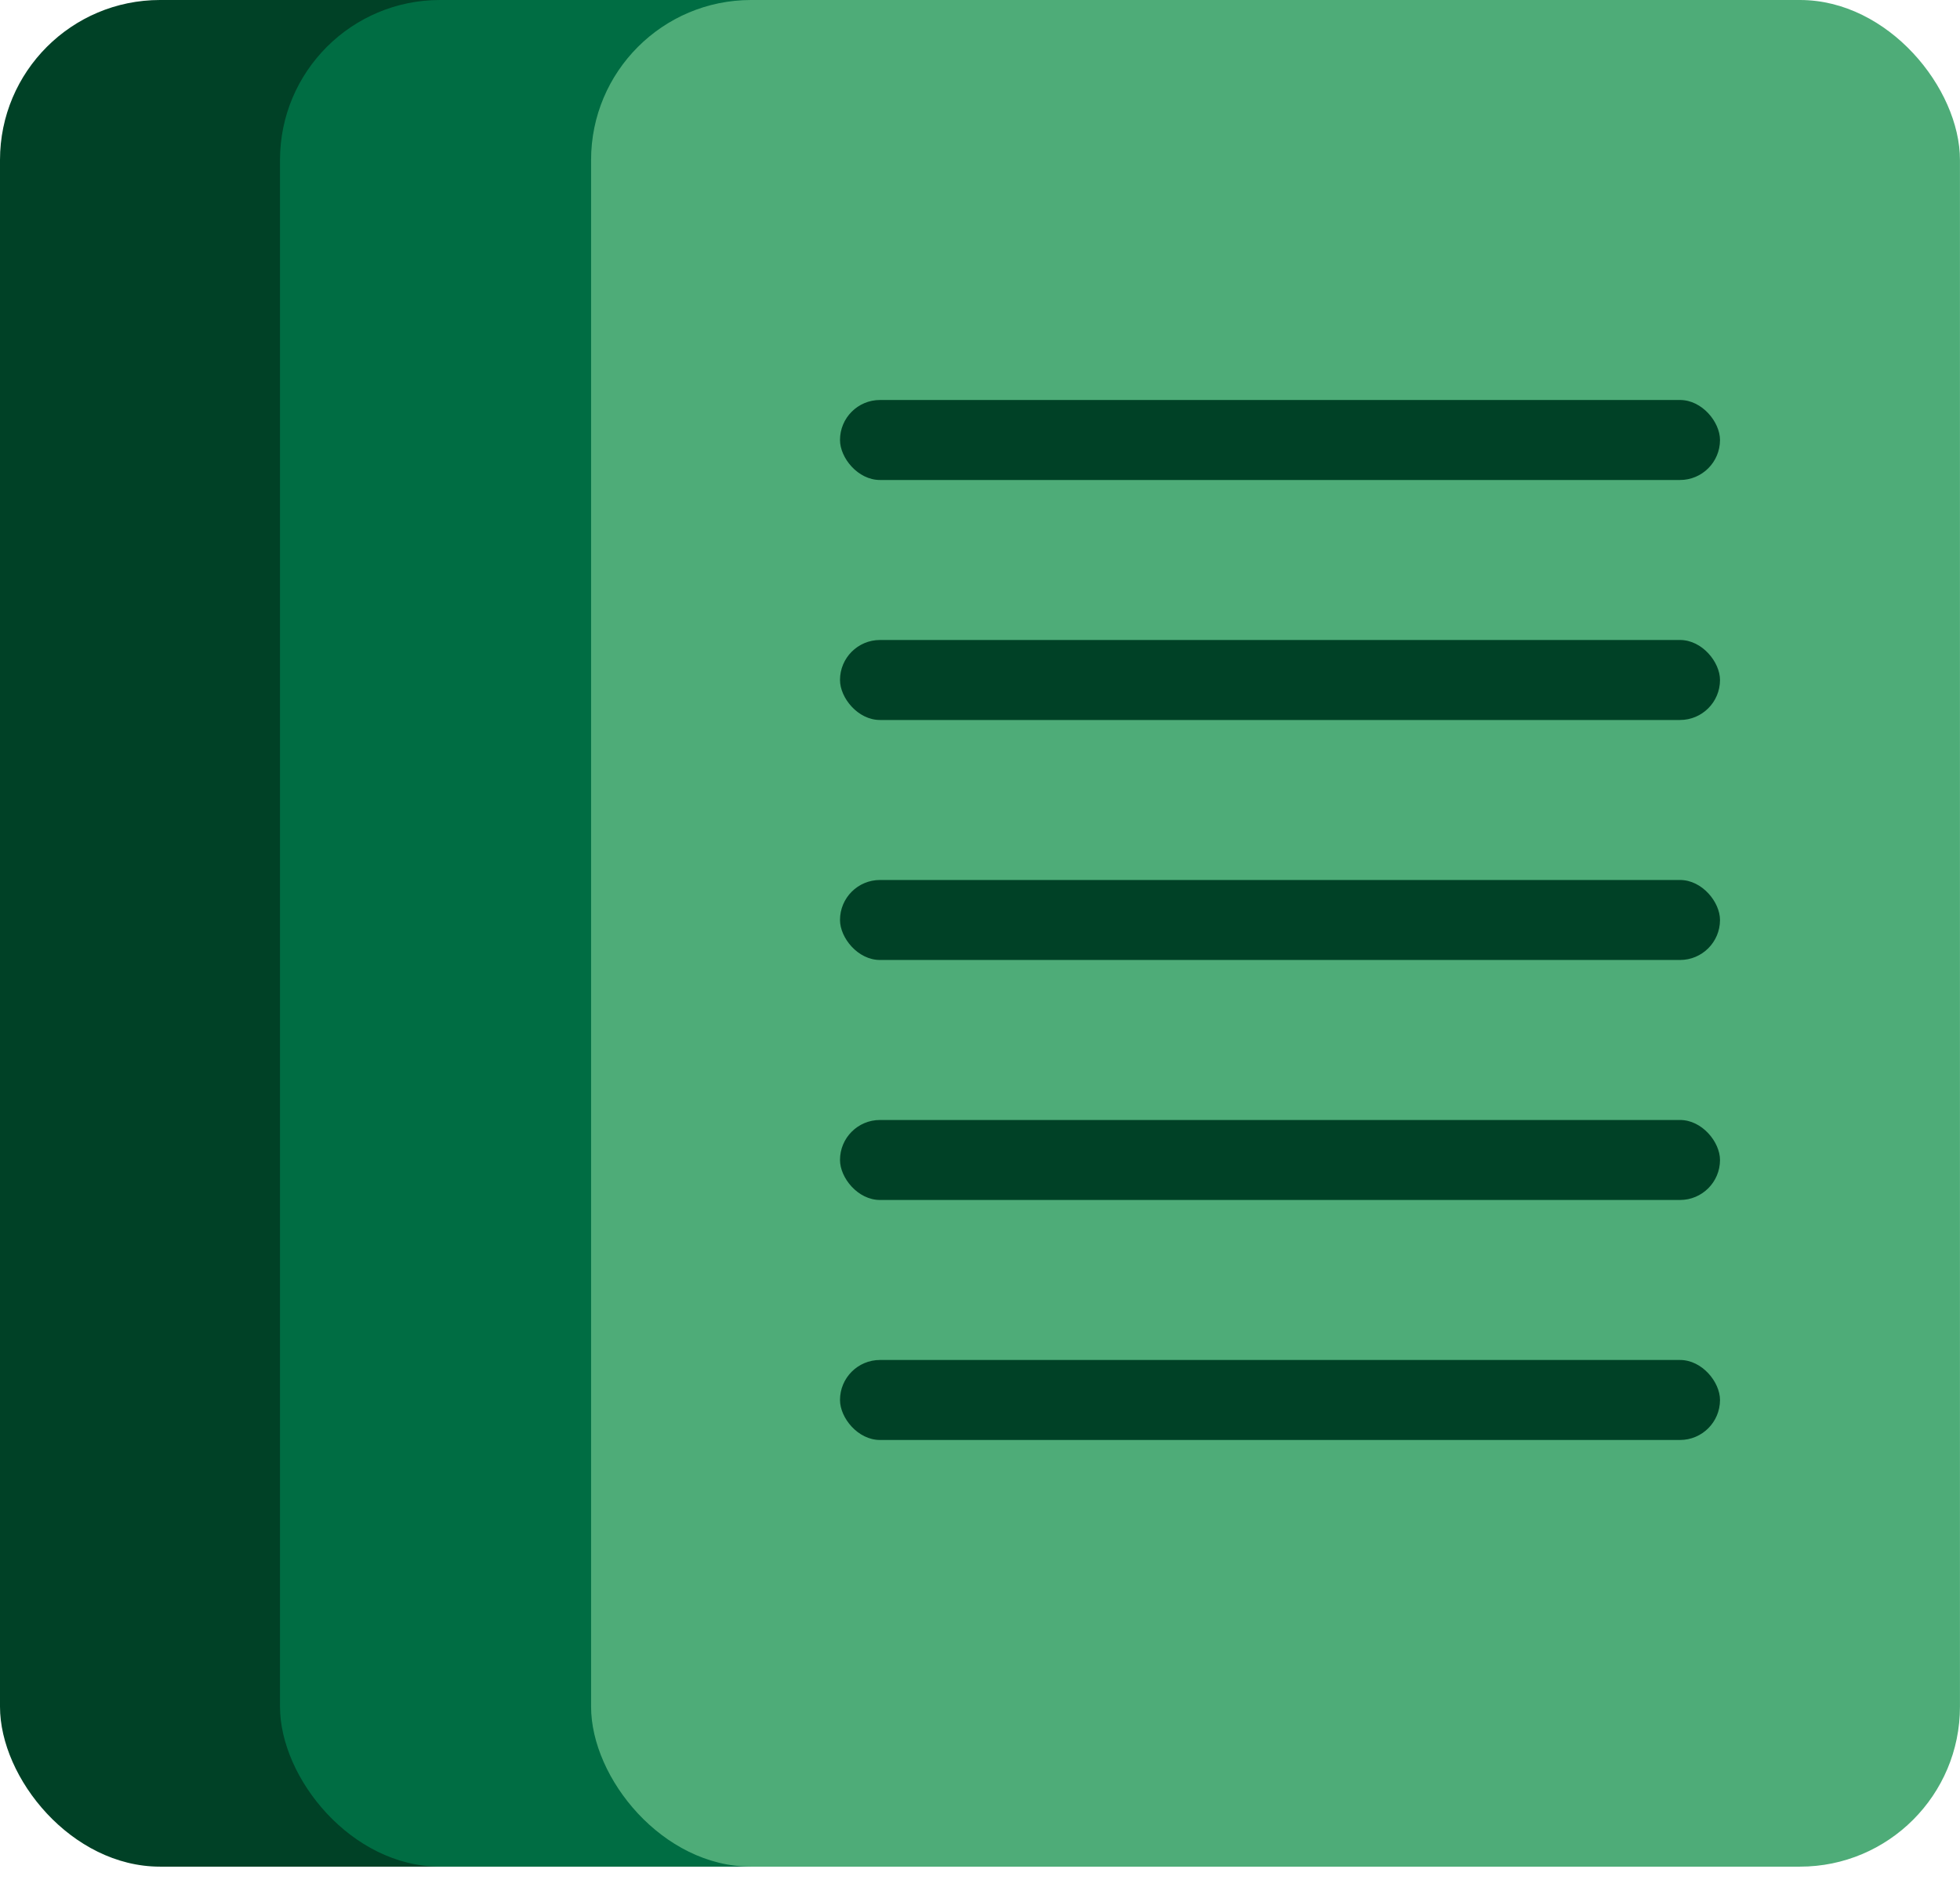 <svg width="49" height="47" viewBox="0 0 49 47" fill="none" xmlns="http://www.w3.org/2000/svg">
<rect width="34.222" height="46.667" rx="4" fill="#004126"/>
<rect x="7" width="34.222" height="46.667" rx="4" fill="#006D43"/>
<rect x="14.777" width="34.222" height="46.667" rx="4" fill="#4EAC78"/>
<rect x="21" y="10" width="22" height="2" rx="1" fill="#004126"/>
<rect x="21" y="16" width="22" height="2" rx="1" fill="#004126"/>
<rect x="21" y="22" width="22" height="2" rx="1" fill="#004126"/>
<rect x="21" y="28" width="22" height="2" rx="1" fill="#004126"/>
<rect x="21" y="34" width="22" height="2" rx="1" fill="#004126"/>
</svg>
